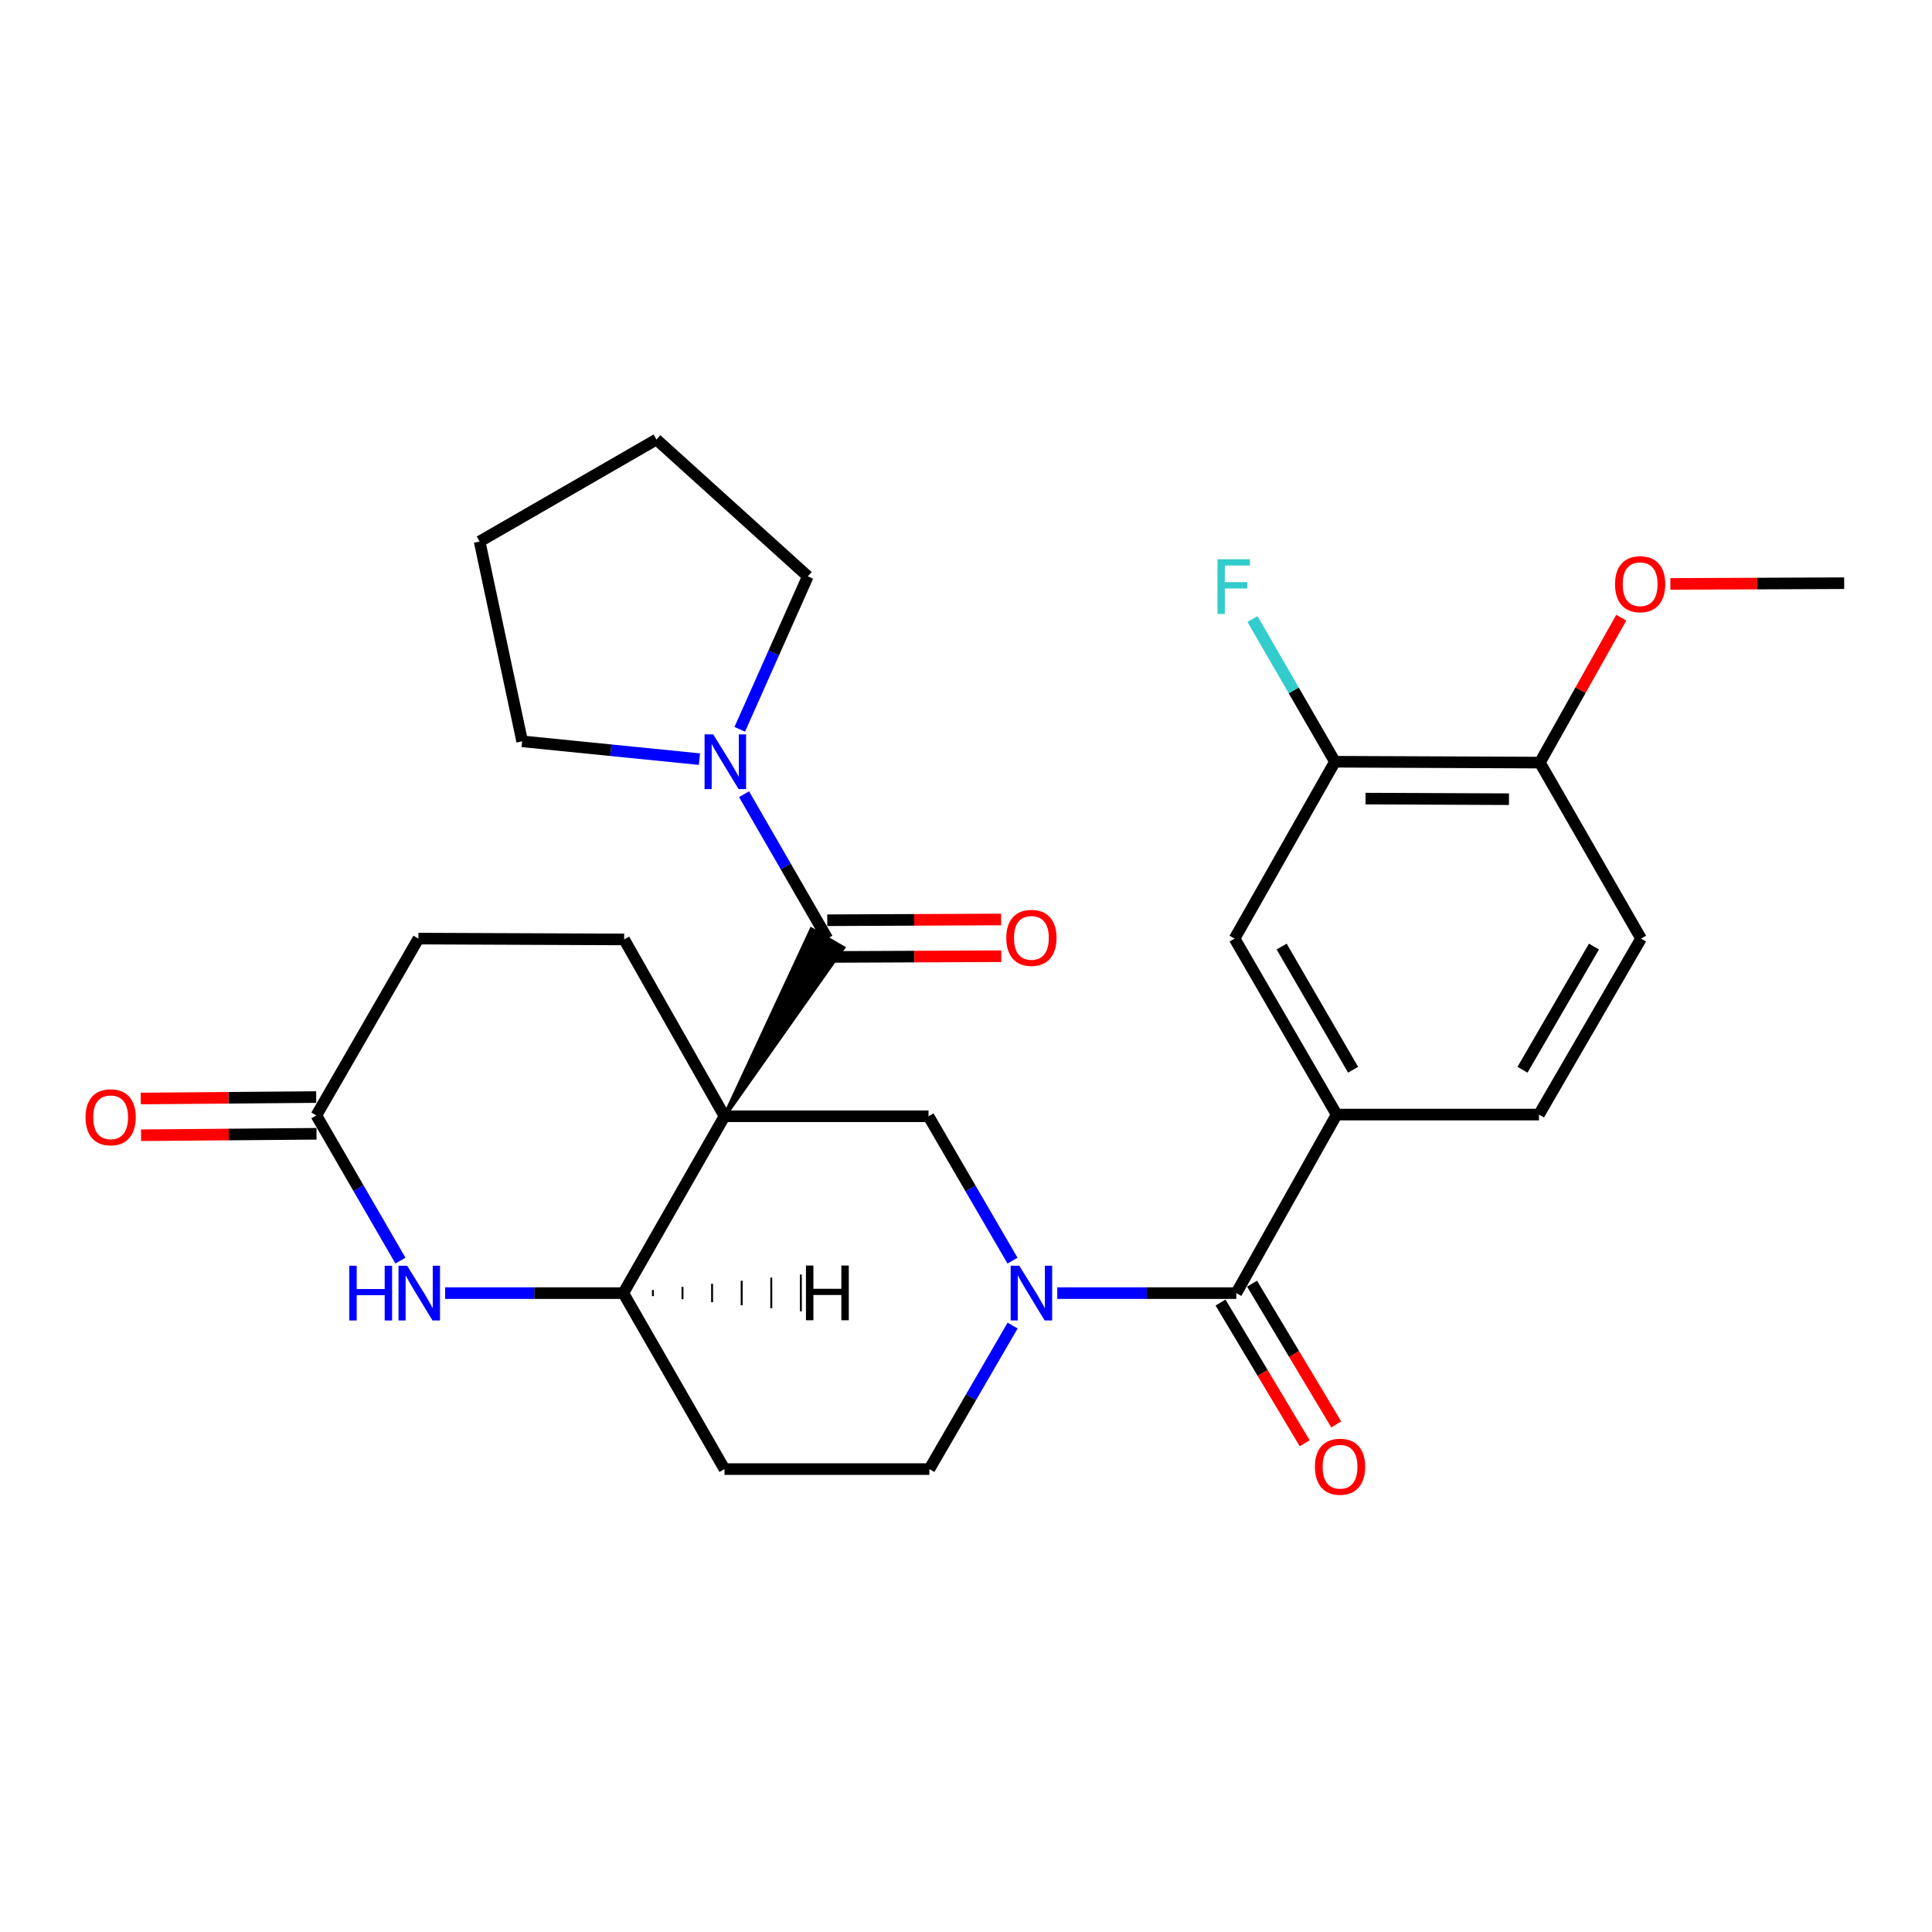 <?xml version='1.0' encoding='iso-8859-1'?>
<svg version='1.1' baseProfile='full'
              xmlns='http://www.w3.org/2000/svg'
                      xmlns:rdkit='http://www.rdkit.org/xml'
                      xmlns:xlink='http://www.w3.org/1999/xlink'
                  xml:space='preserve'
width='1000px' height='1000px' viewBox='0 0 1000 1000'>
<!-- END OF HEADER -->
<rect style='opacity:1.0;fill:#FFFFFF;stroke:none' width='1000' height='1000' x='0' y='0'> </rect>
<path class='bond-0' d='M 374.993,577.777 L 436.462,490.577 L 420.01,481.051 Z' style='fill:#000000;fill-rule:evenodd;fill-opacity:1;stroke:#000000;stroke-width:2px;stroke-linecap:butt;stroke-linejoin:miter;stroke-opacity:1;' />
<path class='bond-2' d='M 374.993,577.777 L 480.602,577.777' style='fill:none;fill-rule:evenodd;stroke:#000000;stroke-width:6px;stroke-linecap:butt;stroke-linejoin:miter;stroke-opacity:1' />
<path class='bond-4' d='M 374.993,577.777 L 322.628,669.316' style='fill:none;fill-rule:evenodd;stroke:#000000;stroke-width:6px;stroke-linecap:butt;stroke-linejoin:miter;stroke-opacity:1' />
<path class='bond-8' d='M 374.993,577.777 L 323.061,486.247' style='fill:none;fill-rule:evenodd;stroke:#000000;stroke-width:6px;stroke-linecap:butt;stroke-linejoin:miter;stroke-opacity:1' />
<path class='bond-6' d='M 428.236,485.814 L 406.678,448.445' style='fill:none;fill-rule:evenodd;stroke:#000000;stroke-width:6px;stroke-linecap:butt;stroke-linejoin:miter;stroke-opacity:1' />
<path class='bond-6' d='M 406.678,448.445 L 385.12,411.076' style='fill:none;fill-rule:evenodd;stroke:#0000FF;stroke-width:6px;stroke-linecap:butt;stroke-linejoin:miter;stroke-opacity:1' />
<path class='bond-14' d='M 428.277,495.32 L 473.266,495.126' style='fill:none;fill-rule:evenodd;stroke:#000000;stroke-width:6px;stroke-linecap:butt;stroke-linejoin:miter;stroke-opacity:1' />
<path class='bond-14' d='M 473.266,495.126 L 518.255,494.933' style='fill:none;fill-rule:evenodd;stroke:#FF0000;stroke-width:6px;stroke-linecap:butt;stroke-linejoin:miter;stroke-opacity:1' />
<path class='bond-14' d='M 428.195,476.309 L 473.184,476.115' style='fill:none;fill-rule:evenodd;stroke:#000000;stroke-width:6px;stroke-linecap:butt;stroke-linejoin:miter;stroke-opacity:1' />
<path class='bond-14' d='M 473.184,476.115 L 518.173,475.922' style='fill:none;fill-rule:evenodd;stroke:#FF0000;stroke-width:6px;stroke-linecap:butt;stroke-linejoin:miter;stroke-opacity:1' />
<path class='bond-1' d='M 524.077,652.509 L 502.339,615.143' style='fill:none;fill-rule:evenodd;stroke:#0000FF;stroke-width:6px;stroke-linecap:butt;stroke-linejoin:miter;stroke-opacity:1' />
<path class='bond-1' d='M 502.339,615.143 L 480.602,577.777' style='fill:none;fill-rule:evenodd;stroke:#000000;stroke-width:6px;stroke-linecap:butt;stroke-linejoin:miter;stroke-opacity:1' />
<path class='bond-3' d='M 547.246,669.316 L 593.576,669.316' style='fill:none;fill-rule:evenodd;stroke:#0000FF;stroke-width:6px;stroke-linecap:butt;stroke-linejoin:miter;stroke-opacity:1' />
<path class='bond-3' d='M 593.576,669.316 L 639.907,669.316' style='fill:none;fill-rule:evenodd;stroke:#000000;stroke-width:6px;stroke-linecap:butt;stroke-linejoin:miter;stroke-opacity:1' />
<path class='bond-29' d='M 524.119,686.109 L 502.582,723.255' style='fill:none;fill-rule:evenodd;stroke:#0000FF;stroke-width:6px;stroke-linecap:butt;stroke-linejoin:miter;stroke-opacity:1' />
<path class='bond-29' d='M 502.582,723.255 L 481.045,760.402' style='fill:none;fill-rule:evenodd;stroke:#000000;stroke-width:6px;stroke-linecap:butt;stroke-linejoin:miter;stroke-opacity:1' />
<path class='bond-7' d='M 639.907,669.316 L 691.84,576.9' style='fill:none;fill-rule:evenodd;stroke:#000000;stroke-width:6px;stroke-linecap:butt;stroke-linejoin:miter;stroke-opacity:1' />
<path class='bond-15' d='M 631.749,674.196 L 653.533,710.616' style='fill:none;fill-rule:evenodd;stroke:#000000;stroke-width:6px;stroke-linecap:butt;stroke-linejoin:miter;stroke-opacity:1' />
<path class='bond-15' d='M 653.533,710.616 L 675.316,747.037' style='fill:none;fill-rule:evenodd;stroke:#FF0000;stroke-width:6px;stroke-linecap:butt;stroke-linejoin:miter;stroke-opacity:1' />
<path class='bond-15' d='M 648.065,664.437 L 669.848,700.858' style='fill:none;fill-rule:evenodd;stroke:#000000;stroke-width:6px;stroke-linecap:butt;stroke-linejoin:miter;stroke-opacity:1' />
<path class='bond-15' d='M 669.848,700.858 L 691.632,737.278' style='fill:none;fill-rule:evenodd;stroke:#FF0000;stroke-width:6px;stroke-linecap:butt;stroke-linejoin:miter;stroke-opacity:1' />
<path class='bond-5' d='M 322.628,669.316 L 276.508,669.316' style='fill:none;fill-rule:evenodd;stroke:#000000;stroke-width:6px;stroke-linecap:butt;stroke-linejoin:miter;stroke-opacity:1' />
<path class='bond-5' d='M 276.508,669.316 L 230.389,669.316' style='fill:none;fill-rule:evenodd;stroke:#0000FF;stroke-width:6px;stroke-linecap:butt;stroke-linejoin:miter;stroke-opacity:1' />
<path class='bond-12' d='M 322.628,669.316 L 374.993,760.402' style='fill:none;fill-rule:evenodd;stroke:#000000;stroke-width:6px;stroke-linecap:butt;stroke-linejoin:miter;stroke-opacity:1' />
<path class='bond-32' d='M 337.946,670.884 L 337.942,667.716' style='fill:none;fill-rule:evenodd;stroke:#000000;stroke-width:1.0px;stroke-linecap:butt;stroke-linejoin:miter;stroke-opacity:1' />
<path class='bond-32' d='M 353.264,672.452 L 353.257,666.115' style='fill:none;fill-rule:evenodd;stroke:#000000;stroke-width:1.0px;stroke-linecap:butt;stroke-linejoin:miter;stroke-opacity:1' />
<path class='bond-32' d='M 368.582,674.02 L 368.572,664.514' style='fill:none;fill-rule:evenodd;stroke:#000000;stroke-width:1.0px;stroke-linecap:butt;stroke-linejoin:miter;stroke-opacity:1' />
<path class='bond-32' d='M 383.9,675.588 L 383.886,662.914' style='fill:none;fill-rule:evenodd;stroke:#000000;stroke-width:1.0px;stroke-linecap:butt;stroke-linejoin:miter;stroke-opacity:1' />
<path class='bond-32' d='M 399.218,677.156 L 399.201,661.313' style='fill:none;fill-rule:evenodd;stroke:#000000;stroke-width:1.0px;stroke-linecap:butt;stroke-linejoin:miter;stroke-opacity:1' />
<path class='bond-32' d='M 414.536,678.724 L 414.516,659.712' style='fill:none;fill-rule:evenodd;stroke:#000000;stroke-width:1.0px;stroke-linecap:butt;stroke-linejoin:miter;stroke-opacity:1' />
<path class='bond-9' d='M 207.27,652.499 L 185.507,614.921' style='fill:none;fill-rule:evenodd;stroke:#0000FF;stroke-width:6px;stroke-linecap:butt;stroke-linejoin:miter;stroke-opacity:1' />
<path class='bond-9' d='M 185.507,614.921 L 163.745,577.344' style='fill:none;fill-rule:evenodd;stroke:#000000;stroke-width:6px;stroke-linecap:butt;stroke-linejoin:miter;stroke-opacity:1' />
<path class='bond-23' d='M 382.897,377.489 L 400.513,337.91' style='fill:none;fill-rule:evenodd;stroke:#0000FF;stroke-width:6px;stroke-linecap:butt;stroke-linejoin:miter;stroke-opacity:1' />
<path class='bond-23' d='M 400.513,337.91 L 418.128,298.33' style='fill:none;fill-rule:evenodd;stroke:#000000;stroke-width:6px;stroke-linecap:butt;stroke-linejoin:miter;stroke-opacity:1' />
<path class='bond-24' d='M 362.044,392.93 L 316.158,388.321' style='fill:none;fill-rule:evenodd;stroke:#0000FF;stroke-width:6px;stroke-linecap:butt;stroke-linejoin:miter;stroke-opacity:1' />
<path class='bond-24' d='M 316.158,388.321 L 270.272,383.712' style='fill:none;fill-rule:evenodd;stroke:#000000;stroke-width:6px;stroke-linecap:butt;stroke-linejoin:miter;stroke-opacity:1' />
<path class='bond-10' d='M 691.84,576.9 L 639.009,485.814' style='fill:none;fill-rule:evenodd;stroke:#000000;stroke-width:6px;stroke-linecap:butt;stroke-linejoin:miter;stroke-opacity:1' />
<path class='bond-10' d='M 700.36,553.699 L 663.379,489.939' style='fill:none;fill-rule:evenodd;stroke:#000000;stroke-width:6px;stroke-linecap:butt;stroke-linejoin:miter;stroke-opacity:1' />
<path class='bond-17' d='M 691.84,576.9 L 796.571,576.9' style='fill:none;fill-rule:evenodd;stroke:#000000;stroke-width:6px;stroke-linecap:butt;stroke-linejoin:miter;stroke-opacity:1' />
<path class='bond-20' d='M 323.061,486.247 L 216.576,485.814' style='fill:none;fill-rule:evenodd;stroke:#000000;stroke-width:6px;stroke-linecap:butt;stroke-linejoin:miter;stroke-opacity:1' />
<path class='bond-18' d='M 163.667,567.838 L 118.261,568.212' style='fill:none;fill-rule:evenodd;stroke:#000000;stroke-width:6px;stroke-linecap:butt;stroke-linejoin:miter;stroke-opacity:1' />
<path class='bond-18' d='M 118.261,568.212 L 72.854,568.586' style='fill:none;fill-rule:evenodd;stroke:#FF0000;stroke-width:6px;stroke-linecap:butt;stroke-linejoin:miter;stroke-opacity:1' />
<path class='bond-18' d='M 163.823,586.849 L 118.417,587.223' style='fill:none;fill-rule:evenodd;stroke:#000000;stroke-width:6px;stroke-linecap:butt;stroke-linejoin:miter;stroke-opacity:1' />
<path class='bond-18' d='M 118.417,587.223 L 73.011,587.597' style='fill:none;fill-rule:evenodd;stroke:#FF0000;stroke-width:6px;stroke-linecap:butt;stroke-linejoin:miter;stroke-opacity:1' />
<path class='bond-28' d='M 163.745,577.344 L 216.576,485.814' style='fill:none;fill-rule:evenodd;stroke:#000000;stroke-width:6px;stroke-linecap:butt;stroke-linejoin:miter;stroke-opacity:1' />
<path class='bond-11' d='M 639.009,485.814 L 690.963,394.274' style='fill:none;fill-rule:evenodd;stroke:#000000;stroke-width:6px;stroke-linecap:butt;stroke-linejoin:miter;stroke-opacity:1' />
<path class='bond-21' d='M 690.963,394.274 L 669.626,357.342' style='fill:none;fill-rule:evenodd;stroke:#000000;stroke-width:6px;stroke-linecap:butt;stroke-linejoin:miter;stroke-opacity:1' />
<path class='bond-21' d='M 669.626,357.342 L 648.29,320.409' style='fill:none;fill-rule:evenodd;stroke:#33CCCC;stroke-width:6px;stroke-linecap:butt;stroke-linejoin:miter;stroke-opacity:1' />
<path class='bond-31' d='M 690.963,394.274 L 797.036,394.718' style='fill:none;fill-rule:evenodd;stroke:#000000;stroke-width:6px;stroke-linecap:butt;stroke-linejoin:miter;stroke-opacity:1' />
<path class='bond-31' d='M 706.794,413.352 L 781.046,413.663' style='fill:none;fill-rule:evenodd;stroke:#000000;stroke-width:6px;stroke-linecap:butt;stroke-linejoin:miter;stroke-opacity:1' />
<path class='bond-13' d='M 374.993,760.402 L 481.045,760.402' style='fill:none;fill-rule:evenodd;stroke:#000000;stroke-width:6px;stroke-linecap:butt;stroke-linejoin:miter;stroke-opacity:1' />
<path class='bond-16' d='M 797.036,394.718 L 849.402,485.814' style='fill:none;fill-rule:evenodd;stroke:#000000;stroke-width:6px;stroke-linecap:butt;stroke-linejoin:miter;stroke-opacity:1' />
<path class='bond-22' d='M 797.036,394.718 L 818.098,357.215' style='fill:none;fill-rule:evenodd;stroke:#000000;stroke-width:6px;stroke-linecap:butt;stroke-linejoin:miter;stroke-opacity:1' />
<path class='bond-22' d='M 818.098,357.215 L 839.16,319.711' style='fill:none;fill-rule:evenodd;stroke:#FF0000;stroke-width:6px;stroke-linecap:butt;stroke-linejoin:miter;stroke-opacity:1' />
<path class='bond-19' d='M 796.571,576.9 L 849.402,485.814' style='fill:none;fill-rule:evenodd;stroke:#000000;stroke-width:6px;stroke-linecap:butt;stroke-linejoin:miter;stroke-opacity:1' />
<path class='bond-19' d='M 788.05,553.699 L 825.032,489.939' style='fill:none;fill-rule:evenodd;stroke:#000000;stroke-width:6px;stroke-linecap:butt;stroke-linejoin:miter;stroke-opacity:1' />
<path class='bond-25' d='M 864.577,302.236 L 909.561,302.047' style='fill:none;fill-rule:evenodd;stroke:#FF0000;stroke-width:6px;stroke-linecap:butt;stroke-linejoin:miter;stroke-opacity:1' />
<path class='bond-25' d='M 909.561,302.047 L 954.545,301.858' style='fill:none;fill-rule:evenodd;stroke:#000000;stroke-width:6px;stroke-linecap:butt;stroke-linejoin:miter;stroke-opacity:1' />
<path class='bond-26' d='M 418.128,298.33 L 339.78,227.492' style='fill:none;fill-rule:evenodd;stroke:#000000;stroke-width:6px;stroke-linecap:butt;stroke-linejoin:miter;stroke-opacity:1' />
<path class='bond-27' d='M 270.272,383.712 L 248.251,280.29' style='fill:none;fill-rule:evenodd;stroke:#000000;stroke-width:6px;stroke-linecap:butt;stroke-linejoin:miter;stroke-opacity:1' />
<path class='bond-30' d='M 339.78,227.492 L 248.251,280.29' style='fill:none;fill-rule:evenodd;stroke:#000000;stroke-width:6px;stroke-linecap:butt;stroke-linejoin:miter;stroke-opacity:1' />
<path  class='atom-2' d='M 527.595 655.156
L 536.875 670.156
Q 537.795 671.636, 539.275 674.316
Q 540.755 676.996, 540.835 677.156
L 540.835 655.156
L 544.595 655.156
L 544.595 683.476
L 540.715 683.476
L 530.755 667.076
Q 529.595 665.156, 528.355 662.956
Q 527.155 660.756, 526.795 660.076
L 526.795 683.476
L 523.115 683.476
L 523.115 655.156
L 527.595 655.156
' fill='#0000FF'/>
<path  class='atom-6' d='M 180.789 655.156
L 184.629 655.156
L 184.629 667.196
L 199.109 667.196
L 199.109 655.156
L 202.949 655.156
L 202.949 683.476
L 199.109 683.476
L 199.109 670.396
L 184.629 670.396
L 184.629 683.476
L 180.789 683.476
L 180.789 655.156
' fill='#0000FF'/>
<path  class='atom-6' d='M 210.749 655.156
L 220.029 670.156
Q 220.949 671.636, 222.429 674.316
Q 223.909 676.996, 223.989 677.156
L 223.989 655.156
L 227.749 655.156
L 227.749 683.476
L 223.869 683.476
L 213.909 667.076
Q 212.749 665.156, 211.509 662.956
Q 210.309 660.756, 209.949 660.076
L 209.949 683.476
L 206.269 683.476
L 206.269 655.156
L 210.749 655.156
' fill='#0000FF'/>
<path  class='atom-7' d='M 369.167 380.114
L 378.447 395.114
Q 379.367 396.594, 380.847 399.274
Q 382.327 401.954, 382.407 402.114
L 382.407 380.114
L 386.167 380.114
L 386.167 408.434
L 382.287 408.434
L 372.327 392.034
Q 371.167 390.114, 369.927 387.914
Q 368.727 385.714, 368.367 385.034
L 368.367 408.434
L 364.687 408.434
L 364.687 380.114
L 369.167 380.114
' fill='#0000FF'/>
<path  class='atom-15' d='M 520.855 485.44
Q 520.855 478.64, 524.215 474.84
Q 527.575 471.04, 533.855 471.04
Q 540.135 471.04, 543.495 474.84
Q 546.855 478.64, 546.855 485.44
Q 546.855 492.32, 543.455 496.24
Q 540.055 500.12, 533.855 500.12
Q 527.615 500.12, 524.215 496.24
Q 520.855 492.36, 520.855 485.44
M 533.855 496.92
Q 538.175 496.92, 540.495 494.04
Q 542.855 491.12, 542.855 485.44
Q 542.855 479.88, 540.495 477.08
Q 538.175 474.24, 533.855 474.24
Q 529.535 474.24, 527.175 477.04
Q 524.855 479.84, 524.855 485.44
Q 524.855 491.16, 527.175 494.04
Q 529.535 496.92, 533.855 496.92
' fill='#FF0000'/>
<path  class='atom-16' d='M 680.603 759.173
Q 680.603 752.373, 683.963 748.573
Q 687.323 744.773, 693.603 744.773
Q 699.883 744.773, 703.243 748.573
Q 706.603 752.373, 706.603 759.173
Q 706.603 766.053, 703.203 769.973
Q 699.803 773.853, 693.603 773.853
Q 687.363 773.853, 683.963 769.973
Q 680.603 766.093, 680.603 759.173
M 693.603 770.653
Q 697.923 770.653, 700.243 767.773
Q 702.603 764.853, 702.603 759.173
Q 702.603 753.613, 700.243 750.813
Q 697.923 747.973, 693.603 747.973
Q 689.283 747.973, 686.923 750.773
Q 684.603 753.573, 684.603 759.173
Q 684.603 764.893, 686.923 767.773
Q 689.283 770.653, 693.603 770.653
' fill='#FF0000'/>
<path  class='atom-19' d='M 44.271 578.3
Q 44.271 571.5, 47.631 567.7
Q 50.991 563.9, 57.271 563.9
Q 63.551 563.9, 66.911 567.7
Q 70.271 571.5, 70.271 578.3
Q 70.271 585.18, 66.871 589.1
Q 63.471 592.98, 57.271 592.98
Q 51.031 592.98, 47.631 589.1
Q 44.271 585.22, 44.271 578.3
M 57.271 589.78
Q 61.591 589.78, 63.911 586.9
Q 66.271 583.98, 66.271 578.3
Q 66.271 572.74, 63.911 569.94
Q 61.591 567.1, 57.271 567.1
Q 52.951 567.1, 50.591 569.9
Q 48.271 572.7, 48.271 578.3
Q 48.271 584.02, 50.591 586.9
Q 52.951 589.78, 57.271 589.78
' fill='#FF0000'/>
<path  class='atom-22' d='M 630.177 289.472
L 647.017 289.472
L 647.017 292.712
L 633.977 292.712
L 633.977 301.312
L 645.577 301.312
L 645.577 304.592
L 633.977 304.592
L 633.977 317.792
L 630.177 317.792
L 630.177 289.472
' fill='#33CCCC'/>
<path  class='atom-23' d='M 835.937 302.381
Q 835.937 295.581, 839.297 291.781
Q 842.657 287.981, 848.937 287.981
Q 855.217 287.981, 858.577 291.781
Q 861.937 295.581, 861.937 302.381
Q 861.937 309.261, 858.537 313.181
Q 855.137 317.061, 848.937 317.061
Q 842.697 317.061, 839.297 313.181
Q 835.937 309.301, 835.937 302.381
M 848.937 313.861
Q 853.257 313.861, 855.577 310.981
Q 857.937 308.061, 857.937 302.381
Q 857.937 296.821, 855.577 294.021
Q 853.257 291.181, 848.937 291.181
Q 844.617 291.181, 842.257 293.981
Q 839.937 296.781, 839.937 302.381
Q 839.937 308.101, 842.257 310.981
Q 844.617 313.861, 848.937 313.861
' fill='#FF0000'/>
<path  class='atom-29' d='M 417.166 655.043
L 421.006 655.043
L 421.006 667.083
L 435.486 667.083
L 435.486 655.043
L 439.326 655.043
L 439.326 683.363
L 435.486 683.363
L 435.486 670.283
L 421.006 670.283
L 421.006 683.363
L 417.166 683.363
L 417.166 655.043
' fill='#000000'/>
</svg>
